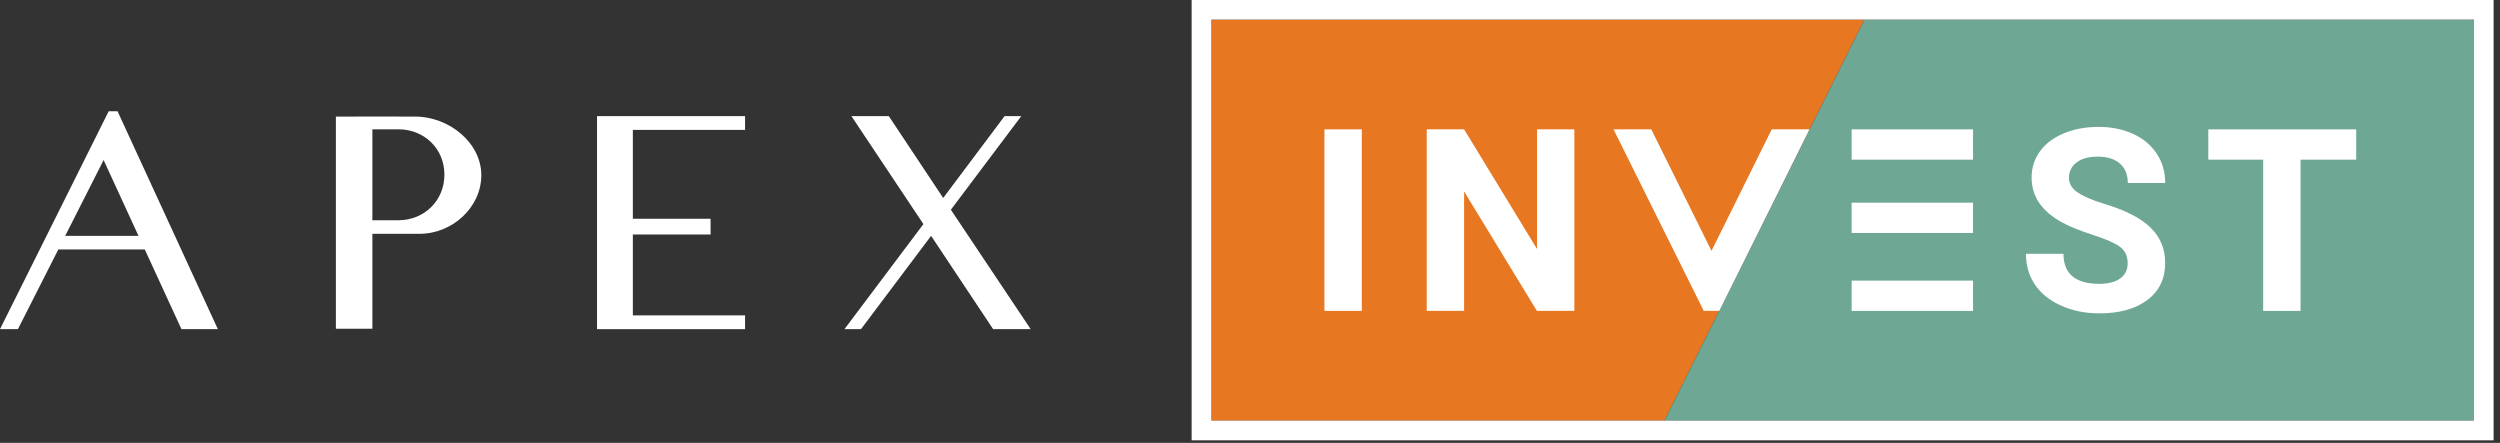 <svg width="175" height="31" viewBox="0 0 175 31" fill="none" xmlns="http://www.w3.org/2000/svg">
<rect x="0" y="0" width="175" height="31" fill="#333333" stroke="none"/>
<g clip-path="url(#clip0_16_215)">
<path d="M60.269 23.04H59.112L64.639 15.687L59.601 8.131H62.218L66.024 13.858L70.318 8.131H71.486L66.561 14.681L72.147 23.04H69.519L65.177 16.51L60.269 23.04Z" fill="white"/>
<path d="M29.039 8.16H28.106L24.907 8.156V8.163H23.512V23.013H26.067V16.366H29.373C31.664 16.366 33.692 14.514 33.692 12.261C33.692 10.009 31.457 8.16 29.043 8.16H29.039ZM27.934 15.419H26.067V9.052H27.934C29.69 9.072 31.109 10.391 31.109 12.223C31.109 14.056 29.69 15.399 27.934 15.416V15.419Z" fill="white"/>
<path d="M12.702 23.04H15.25L8.228 7.787H7.608L0 23.04H1.254L4.082 17.464H10.136L12.702 23.04ZM4.564 16.511L7.253 11.203L9.695 16.511H4.564Z" fill="white"/>
<path d="M52.155 9.093V8.129H41.792V23.041H52.155V22.077H44.299V16.415H49.74V15.313H44.299V9.093H52.155Z" fill="white"/>
<path d="M84.792 29.446H116.51L130.506 1.375H84.792V29.446Z" fill="#E87722"/>
<path d="M173.176 29.446V1.375H130.507L116.511 29.446H173.176Z" fill="#6EA894"/>
<path d="M95.327 21.763H92.71V9.055H95.327V21.763Z" fill="white"/>
<path d="M124.024 9.051L119.806 17.561L115.587 9.051H112.945L118.493 20.212L119.261 21.759H120.35L121.118 20.212L126.666 9.051H124.024Z" fill="white"/>
<path d="M148.938 18.429C148.938 17.933 148.762 17.555 148.414 17.289C148.066 17.024 147.436 16.745 146.53 16.453C145.621 16.16 144.905 15.87 144.375 15.585C142.932 14.806 142.212 13.756 142.212 12.434C142.212 11.748 142.405 11.135 142.794 10.598C143.18 10.061 143.737 9.64 144.461 9.337C145.184 9.034 145.997 8.883 146.899 8.883C147.801 8.883 148.614 9.048 149.323 9.375C150.033 9.702 150.584 10.167 150.977 10.767C151.369 11.366 151.565 12.048 151.565 12.809H148.948C148.948 12.227 148.766 11.776 148.397 11.452C148.032 11.128 147.515 10.966 146.851 10.966C146.186 10.966 145.714 11.101 145.36 11.373C145.005 11.645 144.826 11.999 144.826 12.444C144.826 12.857 145.032 13.201 145.449 13.48C145.866 13.759 146.479 14.021 147.285 14.266C148.776 14.713 149.861 15.268 150.539 15.932C151.221 16.597 151.562 17.424 151.562 18.412C151.562 19.511 151.145 20.375 150.315 20.998C149.482 21.625 148.363 21.935 146.954 21.935C145.976 21.935 145.087 21.756 144.285 21.398C143.483 21.04 142.87 20.551 142.449 19.927C142.026 19.304 141.816 18.584 141.816 17.765H144.443C144.443 19.166 145.28 19.869 146.958 19.869C147.581 19.869 148.066 19.741 148.414 19.49C148.762 19.239 148.938 18.884 148.938 18.429Z" fill="white"/>
<path d="M164.931 11.176H161.039V21.763H158.422V11.176H154.582V9.055H164.934V11.176H164.931Z" fill="white"/>
<path d="M110.201 21.763H107.584L102.487 13.401V21.763H99.87V9.055H102.487L107.594 17.434V9.055H110.205V21.763H110.201Z" fill="white"/>
<path d="M138.113 9.055H129.614V11.176H138.113V9.055Z" fill="white"/>
<path d="M138.113 14.188H129.614V16.309H138.113V14.188Z" fill="white"/>
<path d="M138.113 19.643H129.614V21.764H138.113V19.643Z" fill="white"/>
<path d="M84.103 0.684V30.133L173.865 30.133V0.684L84.103 0.684Z" stroke="white" stroke-width="1.378" stroke-miterlimit="10"/>
</g>
<defs>
<clipPath id="clip0_16_215">
<rect width="174.553" height="30.826" fill="white"/>
</clipPath>
</defs>
</svg>
